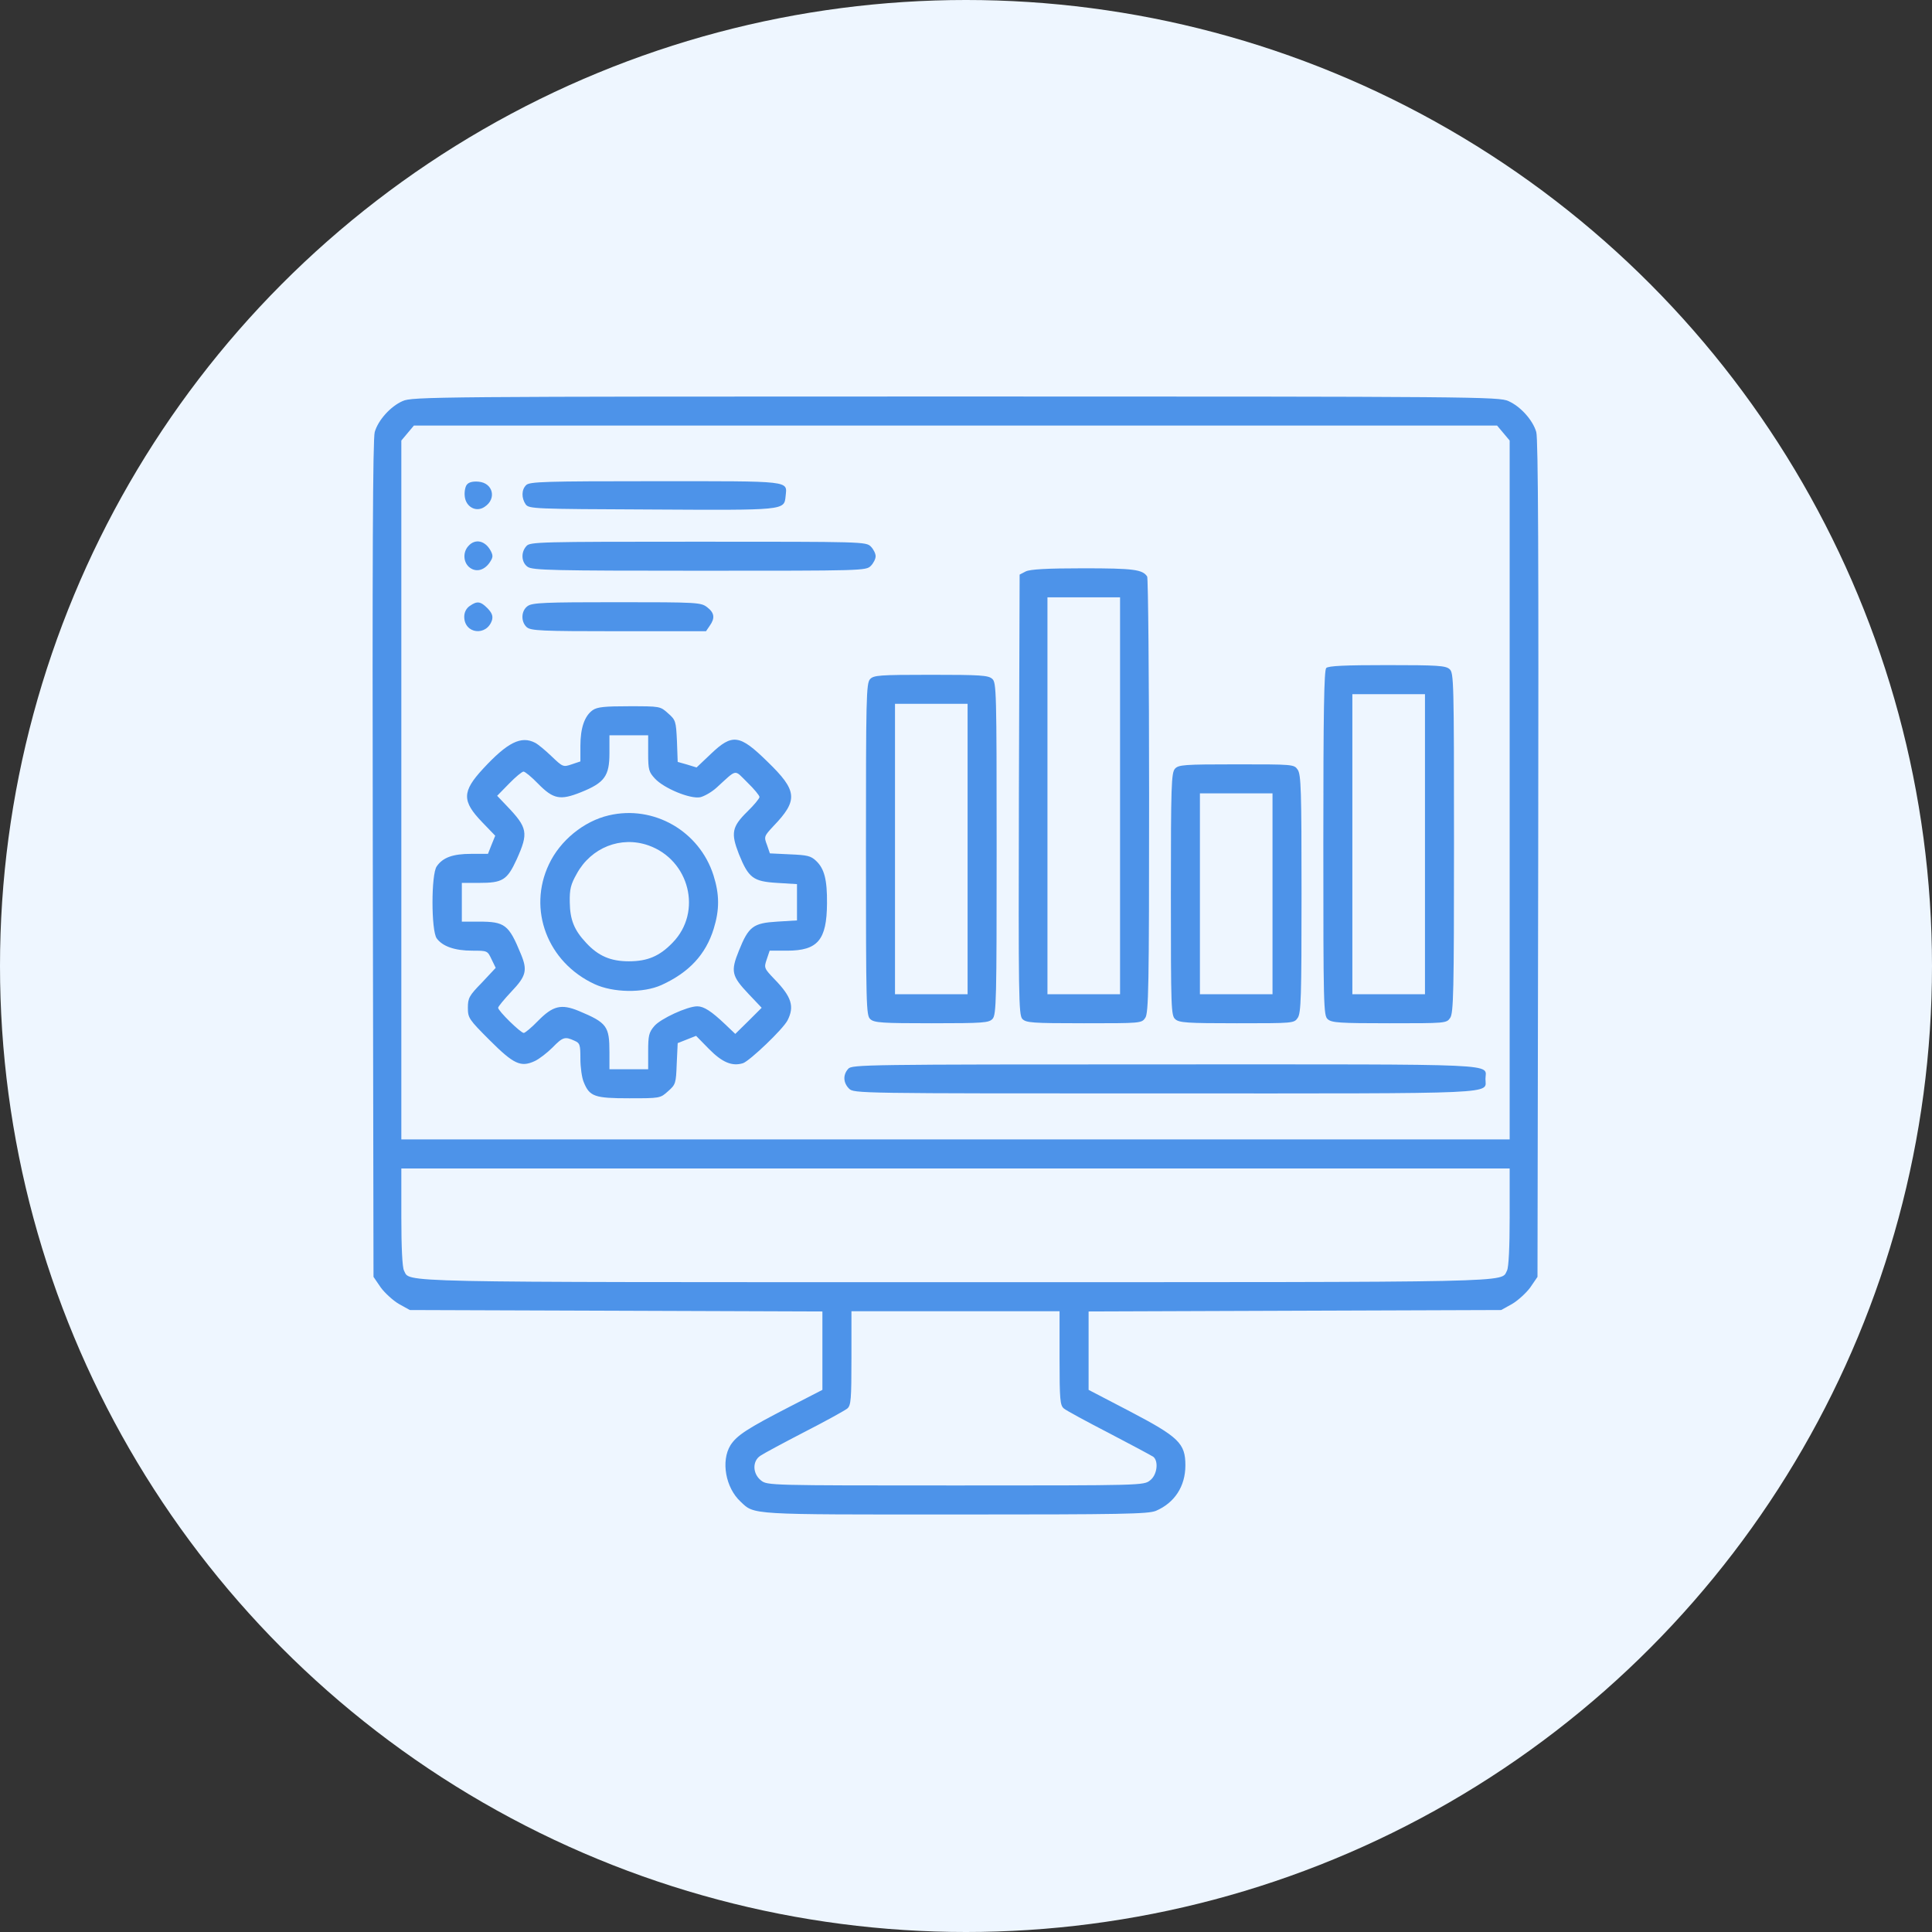 <svg xmlns="http://www.w3.org/2000/svg" width="92" height="92" viewBox="0 0 92 92" fill="none"><rect x="0" y="0" width="92" height="92" fill="#333333" stroke="none"/><circle cx="46" cy="46" r="46" fill="#EEF6FF"></circle><path d="M19.169 19.1C18.593 19.353 18.005 20.01 17.844 20.575C17.752 20.886 17.728 26.786 17.752 40.914L17.786 60.803L18.132 61.31C18.328 61.575 18.719 61.932 18.996 62.094L19.515 62.382L29.332 62.416L39.162 62.451V64.318V66.184L37.595 66.991C35.601 68.017 35.083 68.351 34.783 68.823C34.322 69.572 34.553 70.852 35.267 71.508C35.935 72.142 35.647 72.119 45.5 72.119C53.463 72.119 54.661 72.096 55.041 71.946C55.929 71.566 56.447 70.782 56.447 69.78C56.447 68.731 56.136 68.431 53.808 67.21L51.838 66.184V64.318V62.451L61.667 62.416L71.485 62.382L72.004 62.094C72.28 61.932 72.672 61.575 72.868 61.31L73.214 60.803L73.248 40.914C73.271 26.786 73.248 20.886 73.156 20.575C72.995 20.01 72.407 19.353 71.831 19.1C71.393 18.892 70.275 18.881 45.5 18.881C20.724 18.881 19.607 18.892 19.169 19.1ZM71.589 20.621L71.889 20.978V37.618V54.258H45.5H19.111V37.618V20.978L19.411 20.621L19.71 20.264H45.5H71.289L71.589 20.621ZM71.889 57.957C71.889 59.386 71.843 60.354 71.762 60.503C71.451 61.08 72.73 61.056 45.5 61.056C18.27 61.056 19.549 61.08 19.238 60.503C19.157 60.354 19.111 59.386 19.111 57.957V55.641H45.5H71.889V57.957ZM50.455 64.663C50.455 66.645 50.478 66.922 50.662 67.072C50.766 67.164 51.746 67.694 52.817 68.247C53.901 68.812 54.845 69.319 54.926 69.376C55.18 69.595 55.099 70.241 54.765 70.494C54.465 70.736 54.385 70.736 45.5 70.736C36.615 70.736 36.535 70.736 36.235 70.494C35.832 70.172 35.82 69.572 36.212 69.319C36.362 69.215 37.307 68.708 38.309 68.189C39.323 67.671 40.234 67.164 40.349 67.072C40.522 66.922 40.545 66.645 40.545 64.663V62.439H45.5H50.455V64.663Z" fill="#4D93E9"></path><path d="M22.234 23.075C22.154 23.168 22.107 23.421 22.13 23.628C22.177 24.136 22.672 24.412 23.075 24.136C23.663 23.755 23.479 22.995 22.787 22.937C22.522 22.914 22.326 22.96 22.234 23.075Z" fill="#4D93E9"></path><path d="M25.057 23.098C24.827 23.317 24.827 23.721 25.034 24.02C25.195 24.228 25.414 24.239 31.003 24.262C37.399 24.297 37.341 24.308 37.41 23.628C37.48 22.88 37.779 22.914 31.199 22.914C25.933 22.914 25.218 22.937 25.057 23.098Z" fill="#4D93E9"></path><path d="M22.303 26.002C22.038 26.29 22.061 26.751 22.326 26.993C22.626 27.258 23.018 27.189 23.294 26.82C23.479 26.555 23.49 26.475 23.375 26.244C23.11 25.737 22.626 25.633 22.303 26.002Z" fill="#4D93E9"></path><path d="M25.069 26.002C24.792 26.302 24.827 26.786 25.127 26.993C25.357 27.155 26.325 27.178 33.308 27.178C41.087 27.178 41.236 27.178 41.467 26.947C41.594 26.82 41.697 26.613 41.697 26.486C41.697 26.36 41.594 26.152 41.467 26.025C41.236 25.795 41.087 25.795 33.251 25.795C25.645 25.795 25.242 25.806 25.069 26.002Z" fill="#4D93E9"></path><path d="M48.842 27.212L48.554 27.362L48.519 37.825C48.496 47.447 48.508 48.323 48.681 48.519C48.865 48.703 49.107 48.727 51.619 48.727C54.315 48.727 54.361 48.727 54.534 48.473C54.696 48.243 54.719 47.056 54.719 37.895C54.719 32.225 54.673 27.523 54.627 27.454C54.408 27.12 53.993 27.062 51.584 27.062C49.833 27.062 49.049 27.109 48.842 27.212ZM53.336 37.895V47.344H51.607H49.879V37.895V28.445H51.607H53.336V37.895Z" fill="#4D93E9"></path><path d="M22.361 28.86C22.2 28.975 22.107 29.16 22.107 29.367C22.107 30.197 23.191 30.312 23.433 29.517C23.479 29.321 23.421 29.183 23.214 28.964C22.88 28.63 22.718 28.607 22.361 28.86Z" fill="#4D93E9"></path><path d="M25.126 28.86C24.815 29.079 24.792 29.598 25.08 29.863C25.276 30.035 25.749 30.059 29.459 30.059H33.619L33.792 29.805C34.057 29.436 34.023 29.183 33.677 28.918C33.377 28.687 33.239 28.676 29.379 28.676C25.956 28.676 25.345 28.699 25.126 28.86Z" fill="#4D93E9"></path><path d="M63.154 31.81C63.05 31.914 63.016 33.919 63.016 40.142C63.016 47.943 63.027 48.358 63.223 48.531C63.407 48.703 63.788 48.727 66.162 48.727C68.835 48.727 68.881 48.727 69.054 48.473C69.215 48.243 69.238 47.263 69.238 40.13C69.238 32.456 69.227 32.041 69.031 31.868C68.847 31.695 68.466 31.672 66.058 31.672C64.064 31.672 63.258 31.706 63.154 31.81ZM67.856 40.199V47.344H66.127H64.398V40.199V33.055H66.127H67.856V40.199Z" fill="#4D93E9"></path><path d="M41.432 32.34C41.248 32.536 41.236 33.262 41.236 40.453C41.236 47.955 41.248 48.358 41.444 48.531C41.628 48.703 42.008 48.727 44.371 48.727C46.848 48.727 47.09 48.703 47.263 48.519C47.447 48.323 47.459 47.597 47.459 40.407C47.459 32.905 47.447 32.502 47.252 32.329C47.067 32.156 46.687 32.133 44.325 32.133C41.847 32.133 41.605 32.156 41.432 32.34ZM46.076 40.43V47.344H44.348H42.619V40.43V33.516H44.348H46.076V40.43Z" fill="#4D93E9"></path><path d="M28.226 33.815C27.834 34.092 27.638 34.668 27.638 35.521V36.258L27.224 36.397C26.82 36.535 26.797 36.523 26.267 36.016C25.979 35.74 25.622 35.44 25.483 35.371C24.815 35.025 24.17 35.348 23.006 36.604C21.992 37.699 21.992 38.148 22.971 39.162L23.582 39.796L23.409 40.222L23.236 40.66H22.43C21.566 40.66 21.082 40.833 20.794 41.259C20.529 41.64 20.529 44.302 20.794 44.682C21.07 45.062 21.646 45.27 22.488 45.27C23.213 45.27 23.213 45.27 23.409 45.684L23.605 46.088L22.948 46.791C22.338 47.413 22.28 47.528 22.28 47.989C22.28 48.473 22.326 48.542 23.317 49.533C24.47 50.685 24.804 50.835 25.472 50.524C25.691 50.42 26.071 50.121 26.313 49.879C26.797 49.383 26.901 49.349 27.35 49.556C27.615 49.672 27.638 49.741 27.638 50.42C27.638 50.824 27.708 51.331 27.8 51.538C28.076 52.218 28.318 52.299 29.966 52.299C31.43 52.299 31.441 52.299 31.81 51.965C32.179 51.642 32.19 51.584 32.225 50.651L32.271 49.672L32.709 49.499L33.147 49.326L33.757 49.948C34.391 50.593 34.864 50.789 35.382 50.628C35.705 50.513 37.283 49.015 37.502 48.588C37.837 47.931 37.698 47.471 36.892 46.641C36.385 46.111 36.373 46.088 36.511 45.684L36.65 45.27H37.479C38.943 45.27 39.369 44.763 39.381 43.023C39.392 41.893 39.254 41.363 38.862 40.994C38.609 40.752 38.436 40.718 37.618 40.683L36.661 40.637L36.523 40.234C36.373 39.842 36.385 39.819 36.823 39.346C38.021 38.102 37.975 37.653 36.546 36.27C35.221 34.968 34.875 34.922 33.85 35.901L33.17 36.546L32.72 36.408L32.271 36.281L32.236 35.29C32.19 34.345 32.179 34.288 31.81 33.965C31.441 33.631 31.43 33.631 29.966 33.631C28.791 33.631 28.445 33.665 28.226 33.815ZM30.865 35.878C30.865 36.661 30.9 36.765 31.188 37.076C31.614 37.537 32.858 38.056 33.343 37.964C33.538 37.918 33.884 37.722 34.115 37.514C35.129 36.592 34.944 36.627 35.59 37.261C35.912 37.572 36.166 37.883 36.166 37.952C36.166 38.021 35.912 38.332 35.59 38.644C34.852 39.37 34.794 39.669 35.186 40.672C35.647 41.812 35.866 41.974 37.007 42.043L37.952 42.101V42.965V43.829L37.007 43.887C35.866 43.956 35.647 44.117 35.186 45.27C34.783 46.261 34.841 46.48 35.647 47.332L36.27 47.989L35.647 48.611L35.013 49.234L34.529 48.773C33.873 48.15 33.515 47.92 33.204 47.92C32.732 47.92 31.453 48.508 31.153 48.865C30.9 49.164 30.865 49.314 30.865 50.063V50.916H29.943H29.021V50.109C29.021 48.865 28.906 48.703 27.558 48.139C26.717 47.793 26.325 47.897 25.622 48.611C25.311 48.934 25 49.188 24.942 49.188C24.792 49.188 23.721 48.139 23.721 47.989C23.721 47.931 24.009 47.586 24.354 47.217C25.057 46.48 25.126 46.203 24.804 45.431C24.227 44.025 24.043 43.887 22.799 43.887H21.992V42.965V42.043H22.799C23.939 42.043 24.147 41.916 24.608 40.914C25.172 39.658 25.126 39.416 24.135 38.379L23.674 37.895L24.239 37.318C24.55 36.996 24.861 36.742 24.93 36.742C25 36.742 25.311 36.996 25.622 37.318C26.348 38.056 26.671 38.125 27.673 37.722C28.791 37.272 29.021 36.95 29.021 35.866V35.014H29.943H30.865V35.878Z" fill="#4D93E9"></path><path d="M28.987 38.828C27.8 39.104 26.671 40.026 26.141 41.156C25.115 43.31 26.072 45.823 28.307 46.86C29.194 47.275 30.635 47.298 31.499 46.906C32.813 46.307 33.608 45.454 33.988 44.221C34.265 43.322 34.265 42.596 33.977 41.686C33.308 39.577 31.13 38.321 28.987 38.828ZM30.877 40.257C32.836 40.948 33.458 43.426 32.029 44.889C31.407 45.535 30.831 45.776 29.943 45.776C29.079 45.776 28.491 45.523 27.915 44.901C27.339 44.29 27.143 43.794 27.132 42.965C27.12 42.343 27.178 42.112 27.466 41.605C28.146 40.361 29.563 39.796 30.877 40.257Z" fill="#4D93E9"></path><path d="M55.952 36.604C55.779 36.8 55.756 37.376 55.756 42.585C55.756 48.024 55.767 48.358 55.963 48.531C56.148 48.703 56.528 48.727 58.902 48.727C61.575 48.727 61.621 48.727 61.794 48.473C61.956 48.243 61.978 47.494 61.978 42.562C61.978 37.63 61.956 36.88 61.794 36.65C61.621 36.397 61.575 36.397 58.879 36.397C56.367 36.397 56.125 36.419 55.952 36.604ZM60.596 42.562V47.344H58.867H57.139V42.562V37.779H58.867H60.596V42.562Z" fill="#4D93E9"></path><path d="M40.395 50.893C40.13 51.181 40.153 51.561 40.429 51.838C40.66 52.068 40.81 52.068 55.444 52.068C71.727 52.068 70.736 52.114 70.736 51.377C70.736 50.628 71.877 50.685 55.479 50.685C41.19 50.685 40.568 50.697 40.395 50.893Z" fill="#4D93E9"></path></svg>